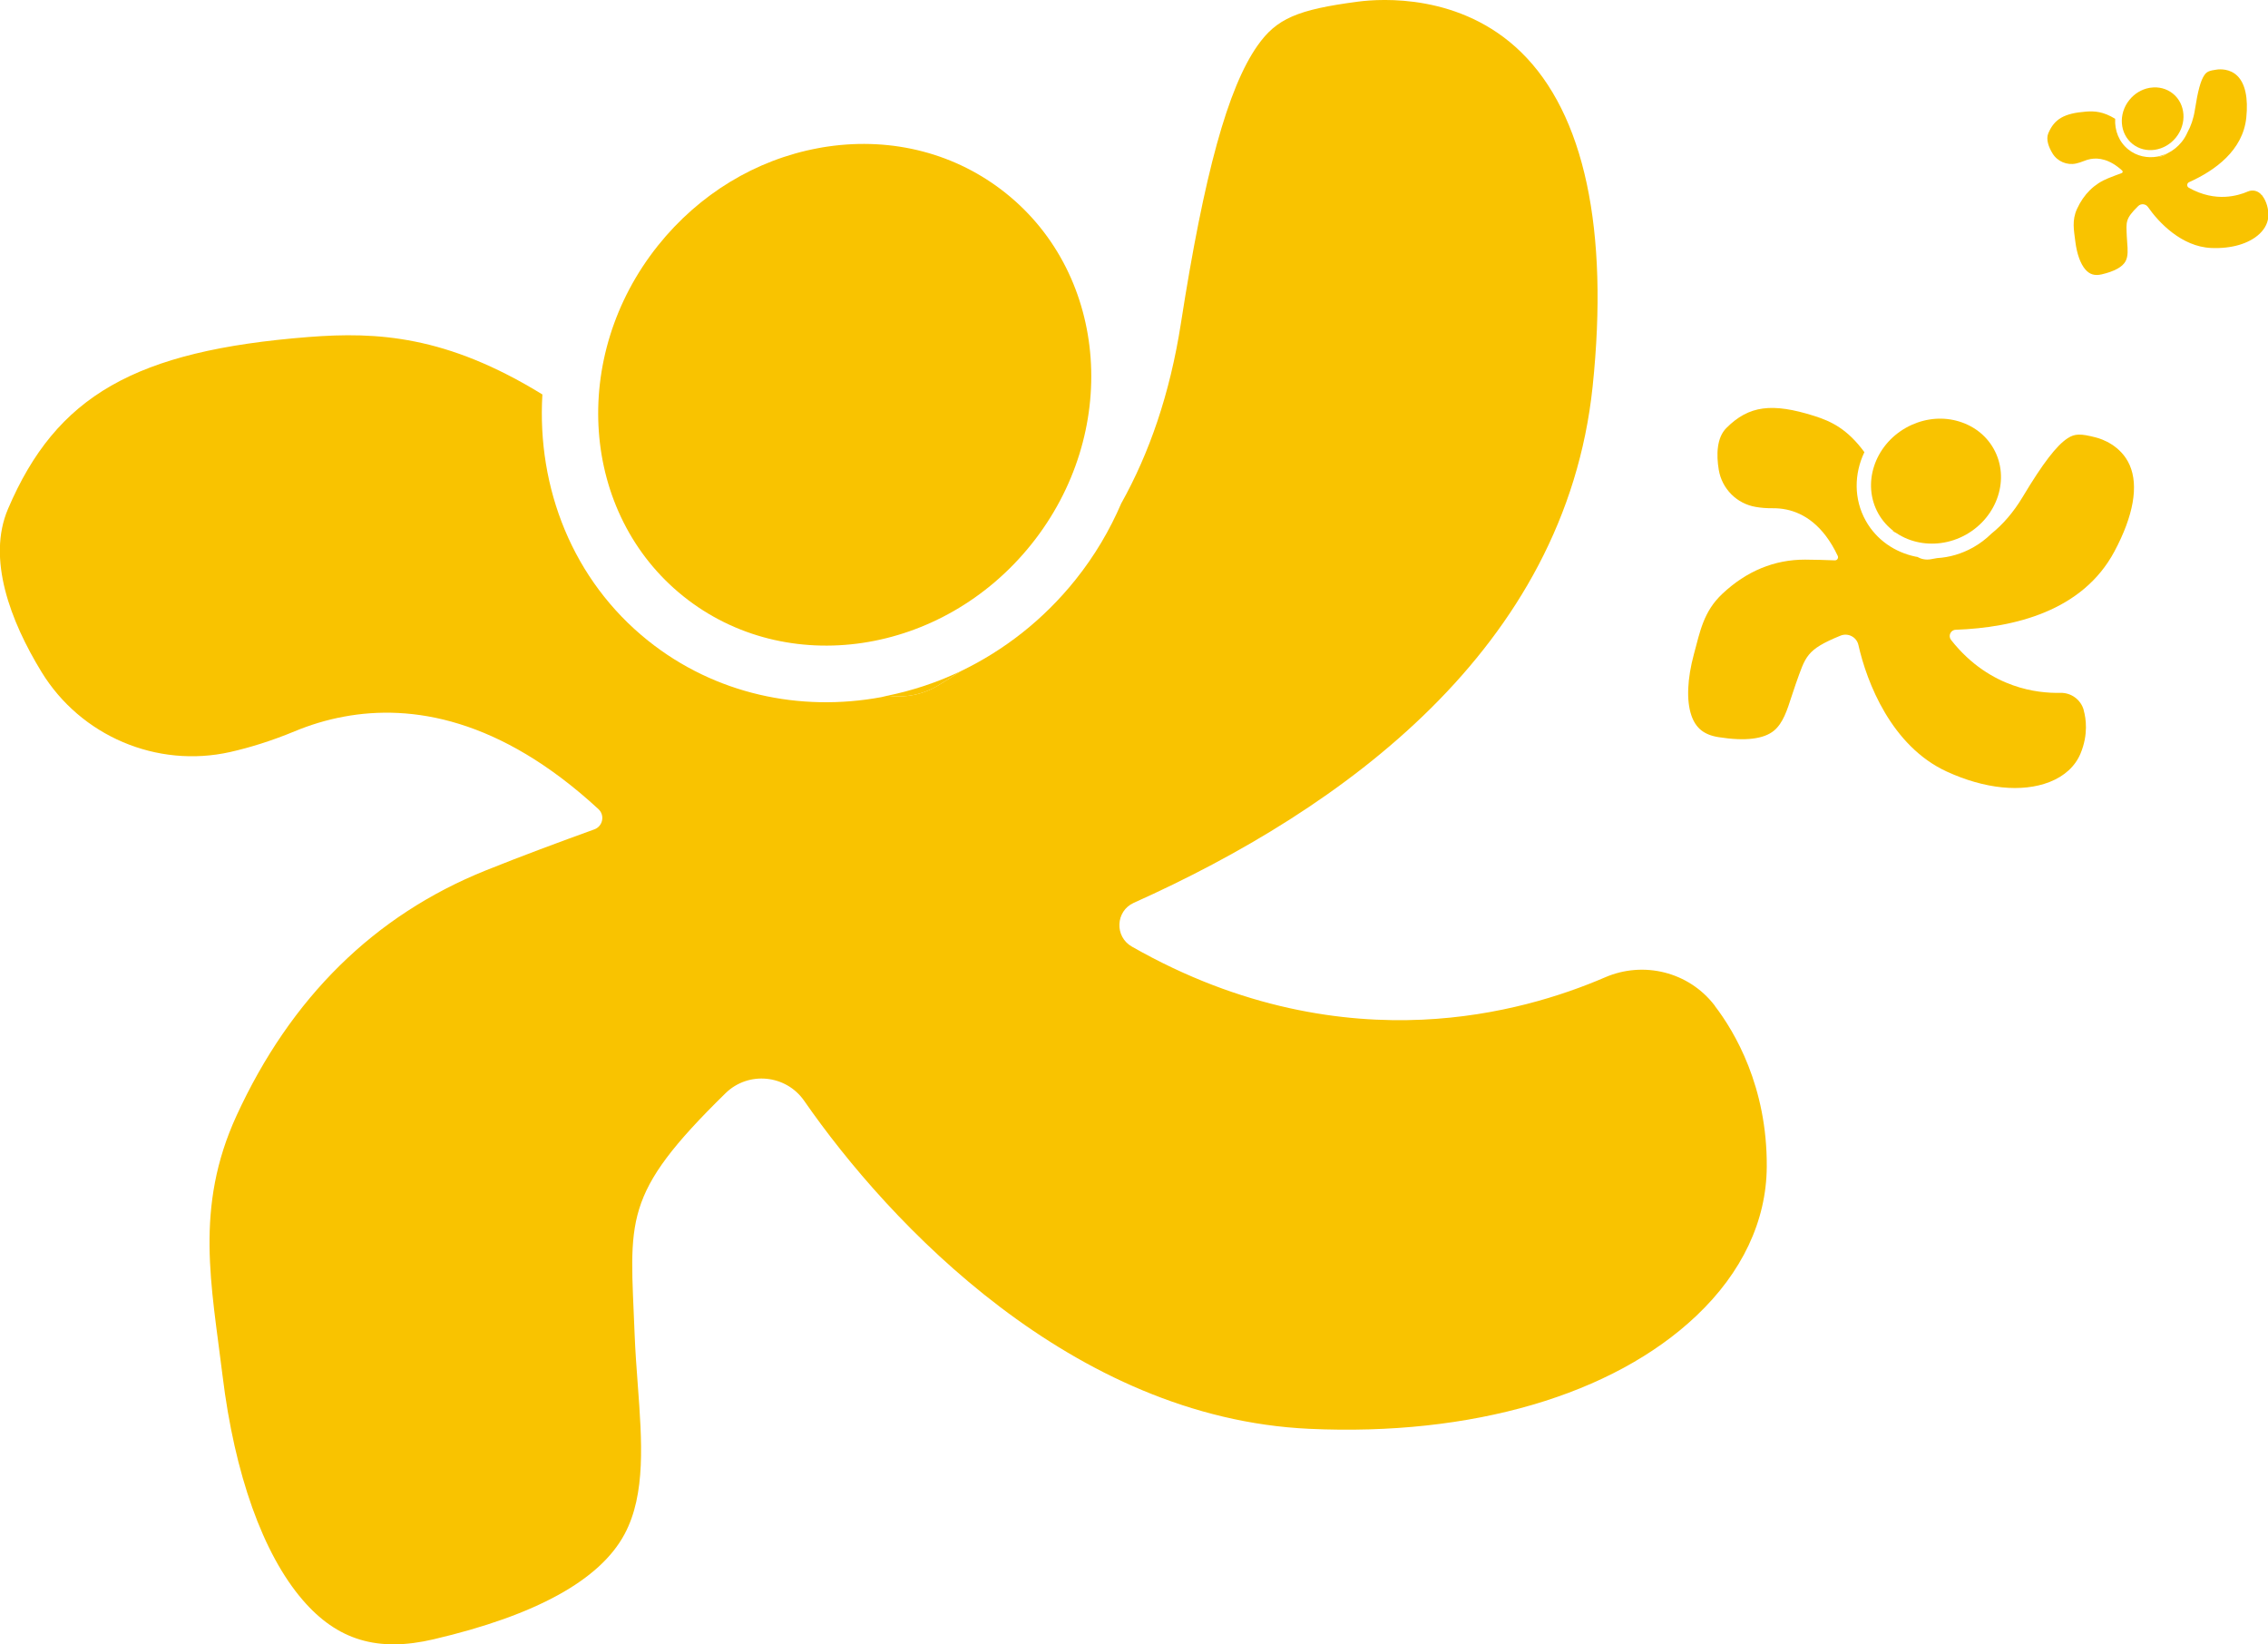 <svg xmlns="http://www.w3.org/2000/svg" id="Capa_2" data-name="Capa 2" viewBox="0 0 281.08 203.76"><defs><style>      .cls-1 {        fill: #f9c300;      }    </style></defs><g id="Capa_1-2" data-name="Capa 1"><g><g><path class="cls-1" d="M268.24,19.22c.12-.07.24-.15.35-.22-.37.18-.75.3-1.14.38.26.04.54-.01.78-.16Z"></path><path class="cls-1" d="M280.28,24.17s0,0,0-.01c-.4-.51-1.09-.69-1.69-.43-.66.29-1.64.6-2.83.66-1.21.06-2.79-.16-4.5-1.13-.27-.15-.25-.55.03-.68,3.23-1.45,6.68-3.94,7.1-8,.25-2.43-.13-4.22-1.11-5.18-.93-.91-2.17-.83-2.52-.78-.94.12-1.27.26-1.56.68-.46.65-.82,1.98-1.18,4.31-.17,1.1-.49,2.01-.92,2.79-.18.41-.41.81-.71,1.18-.5.62-1.11,1.1-1.77,1.42-.12.08-.23.15-.35.22-.24.15-.52.2-.78.16-.03,0-.06.02-.09.02-1.26.23-2.58-.04-3.62-.87-1.17-.93-1.72-2.36-1.64-3.81-1.49-.91-2.56-.97-3.62-.89-2.69.21-3.91.91-4.66,2.67-.33.77.04,1.73.52,2.52.61.99,1.79,1.49,2.92,1.24.3-.07.64-.17,1-.32.23-.09.49-.18.77-.23,1.03-.19,2.4.02,3.94,1.43,0,0,0,0,0,0,.1.09.07.27-.06.31-.55.2-1.11.41-1.68.64-1.72.69-3.02,1.97-3.86,3.8-.65,1.43-.38,2.63-.21,4.03.19,1.53.63,2.76,1.24,3.47.54.62,1.16.81,2.03.61,1.58-.37,2.58-.92,2.96-1.63.33-.62.27-1.44.2-2.32-.02-.25-.04-.52-.05-.78-.07-1.78-.21-2.14,1.41-3.73.35-.35.94-.29,1.22.12,1.32,1.9,4.16,4.91,7.83,5.07,2.51.11,4.7-.53,6-1.76.71-.67,1.08-1.47,1.09-2.31,0-1.24-.5-2.09-.81-2.49Z"></path><path class="cls-1" d="M264.29,17.84c1.6,1.28,4.01.91,5.39-.81,1.38-1.72,1.2-4.16-.4-5.44-.77-.61-1.75-.87-2.76-.72-.05,0-.1.02-.15.02-.97.18-1.84.71-2.48,1.51-1.38,1.72-1.2,4.16.4,5.44Z"></path></g><g><path class="cls-1" d="M236.12,66.08c.28-.04.56-.09.84-.15-.83.05-1.65,0-2.45-.15.47.28,1.04.39,1.61.3Z"></path><path class="cls-1" d="M258.24,88.01s0-.02,0-.03c-.36-1.28-1.55-2.15-2.88-2.12-1.48.03-3.59-.12-5.89-.94-2.34-.83-5.18-2.45-7.67-5.62-.39-.5-.06-1.24.58-1.26,7.25-.26,15.72-2.31,19.67-9.71,2.36-4.42,3.01-8.12,1.89-10.69-1.07-2.45-3.48-3.25-4.19-3.43-1.89-.49-2.61-.48-3.49.09-1.37.88-3.09,3.12-5.57,7.26-1.17,1.95-2.48,3.44-3.9,4.58-.66.65-1.41,1.22-2.26,1.7-1.43.8-2.95,1.23-4.46,1.32-.28.06-.56.11-.84.15-.57.09-1.14-.03-1.61-.3-.07-.01-.13-.02-.2-.03-2.57-.53-4.86-2.07-6.19-4.45-1.5-2.68-1.45-5.82-.17-8.5-2.12-2.88-4.11-3.82-6.19-4.48-5.27-1.67-8.13-1.29-10.9,1.47-1.22,1.21-1.27,3.32-.96,5.19.39,2.36,2.24,4.22,4.6,4.61.63.11,1.34.17,2.15.16.51,0,1.06.04,1.63.16,2.11.44,4.55,1.89,6.37,5.75,0,0,0,0,0,0,.12.26-.08.56-.36.55-1.2-.05-2.43-.08-3.68-.09-3.81-.01-7.26,1.41-10.27,4.24-2.34,2.2-2.76,4.69-3.52,7.48-.82,3.04-.94,5.73-.32,7.56.54,1.6,1.58,2.44,3.39,2.72,3.29.52,5.6.24,6.87-.82,1.1-.92,1.62-2.53,2.17-4.24.16-.5.33-1.01.51-1.52,1.24-3.44,1.25-4.24,5.55-6,.94-.38,2,.17,2.22,1.16,1.04,4.64,4.1,12.53,10.94,15.68,4.69,2.16,9.33,2.63,12.74,1.3,1.86-.73,3.19-1.95,3.85-3.54.98-2.36.67-4.36.39-5.35Z"></path><path class="cls-1" d="M232.78,63.63c2.04,3.65,6.92,4.83,10.86,2.63,3.94-2.21,5.49-6.97,3.45-10.63-.98-1.76-2.65-3-4.69-3.51-.1-.02-.2-.05-.3-.07-1.97-.41-4.04-.07-5.87.95-3.94,2.21-5.49,6.97-3.45,10.63Z"></path></g><g><path class="cls-1" d="M116.27,84.94c.96-.58,1.9-1.17,2.83-1.78-2.93,1.4-5.99,2.41-9.1,3.05,2.11.3,4.33-.1,6.28-1.27Z"></path><path class="cls-1" d="M212.54,124.65s-.05-.07-.08-.1c-3.18-4.11-8.76-5.5-13.53-3.44-5.29,2.28-13.16,4.82-22.67,5.25-9.7.44-22.34-1.27-35.99-9.06-2.16-1.23-2.02-4.4.24-5.42,25.85-11.59,53.45-31.44,56.87-63.98,2.04-19.46-1.03-33.79-8.87-41.44C181.05-.82,171.18-.17,168.33.2c-7.56.99-10.13,2.11-12.48,5.45-3.67,5.21-6.6,15.83-9.5,34.44-1.37,8.77-3.92,16.08-7.39,22.29-1.42,3.3-3.29,6.49-5.66,9.45-3.98,4.98-8.88,8.77-14.2,11.33-.93.61-1.87,1.2-2.83,1.78-1.94,1.17-4.16,1.57-6.28,1.27-.25.05-.5.13-.76.18-10.07,1.86-20.61-.35-28.93-7.01-9.34-7.48-13.77-18.92-13.08-30.5-11.89-7.31-20.49-7.78-28.96-7.12-21.52,1.69-31.28,7.27-37.27,21.31-2.63,6.17.29,13.87,4.15,20.19,4.86,7.95,14.3,11.97,23.39,9.93,2.43-.55,5.1-1.37,8-2.57,1.83-.76,3.88-1.41,6.13-1.82,8.28-1.53,19.22.14,31.49,11.45,0,0,.01.01.02.02.82.76.54,2.13-.52,2.51-4.42,1.6-8.91,3.26-13.44,5.08-13.79,5.54-24.18,15.76-30.9,30.4-5.24,11.41-3.09,21.03-1.73,32.21,1.49,12.22,5.01,22.09,9.93,27.8,4.29,4.99,9.3,6.5,16.24,4.87,12.66-2.96,20.62-7.34,23.66-13.04,2.64-4.94,2.15-11.54,1.63-18.52-.15-2.04-.31-4.14-.39-6.25-.55-14.27-1.7-17.16,11.27-29.86,2.83-2.77,7.49-2.31,9.75.95,10.57,15.24,33.24,39.29,62.59,40.64,20.12.93,37.61-4.18,47.98-14.01,5.66-5.36,8.68-11.75,8.72-18.46.07-9.95-4-16.76-6.43-19.93Z"></path><path class="cls-1" d="M84.7,73.9c12.75,10.21,32.1,7.32,43.12-6.45,11.02-13.77,9.61-33.28-3.14-43.49-6.14-4.92-13.99-6.98-22.09-5.8-.4.06-.8.12-1.19.2-7.72,1.43-14.73,5.67-19.84,12.05-11.02,13.77-9.61,33.28,3.14,43.49Z"></path></g></g></g></svg>